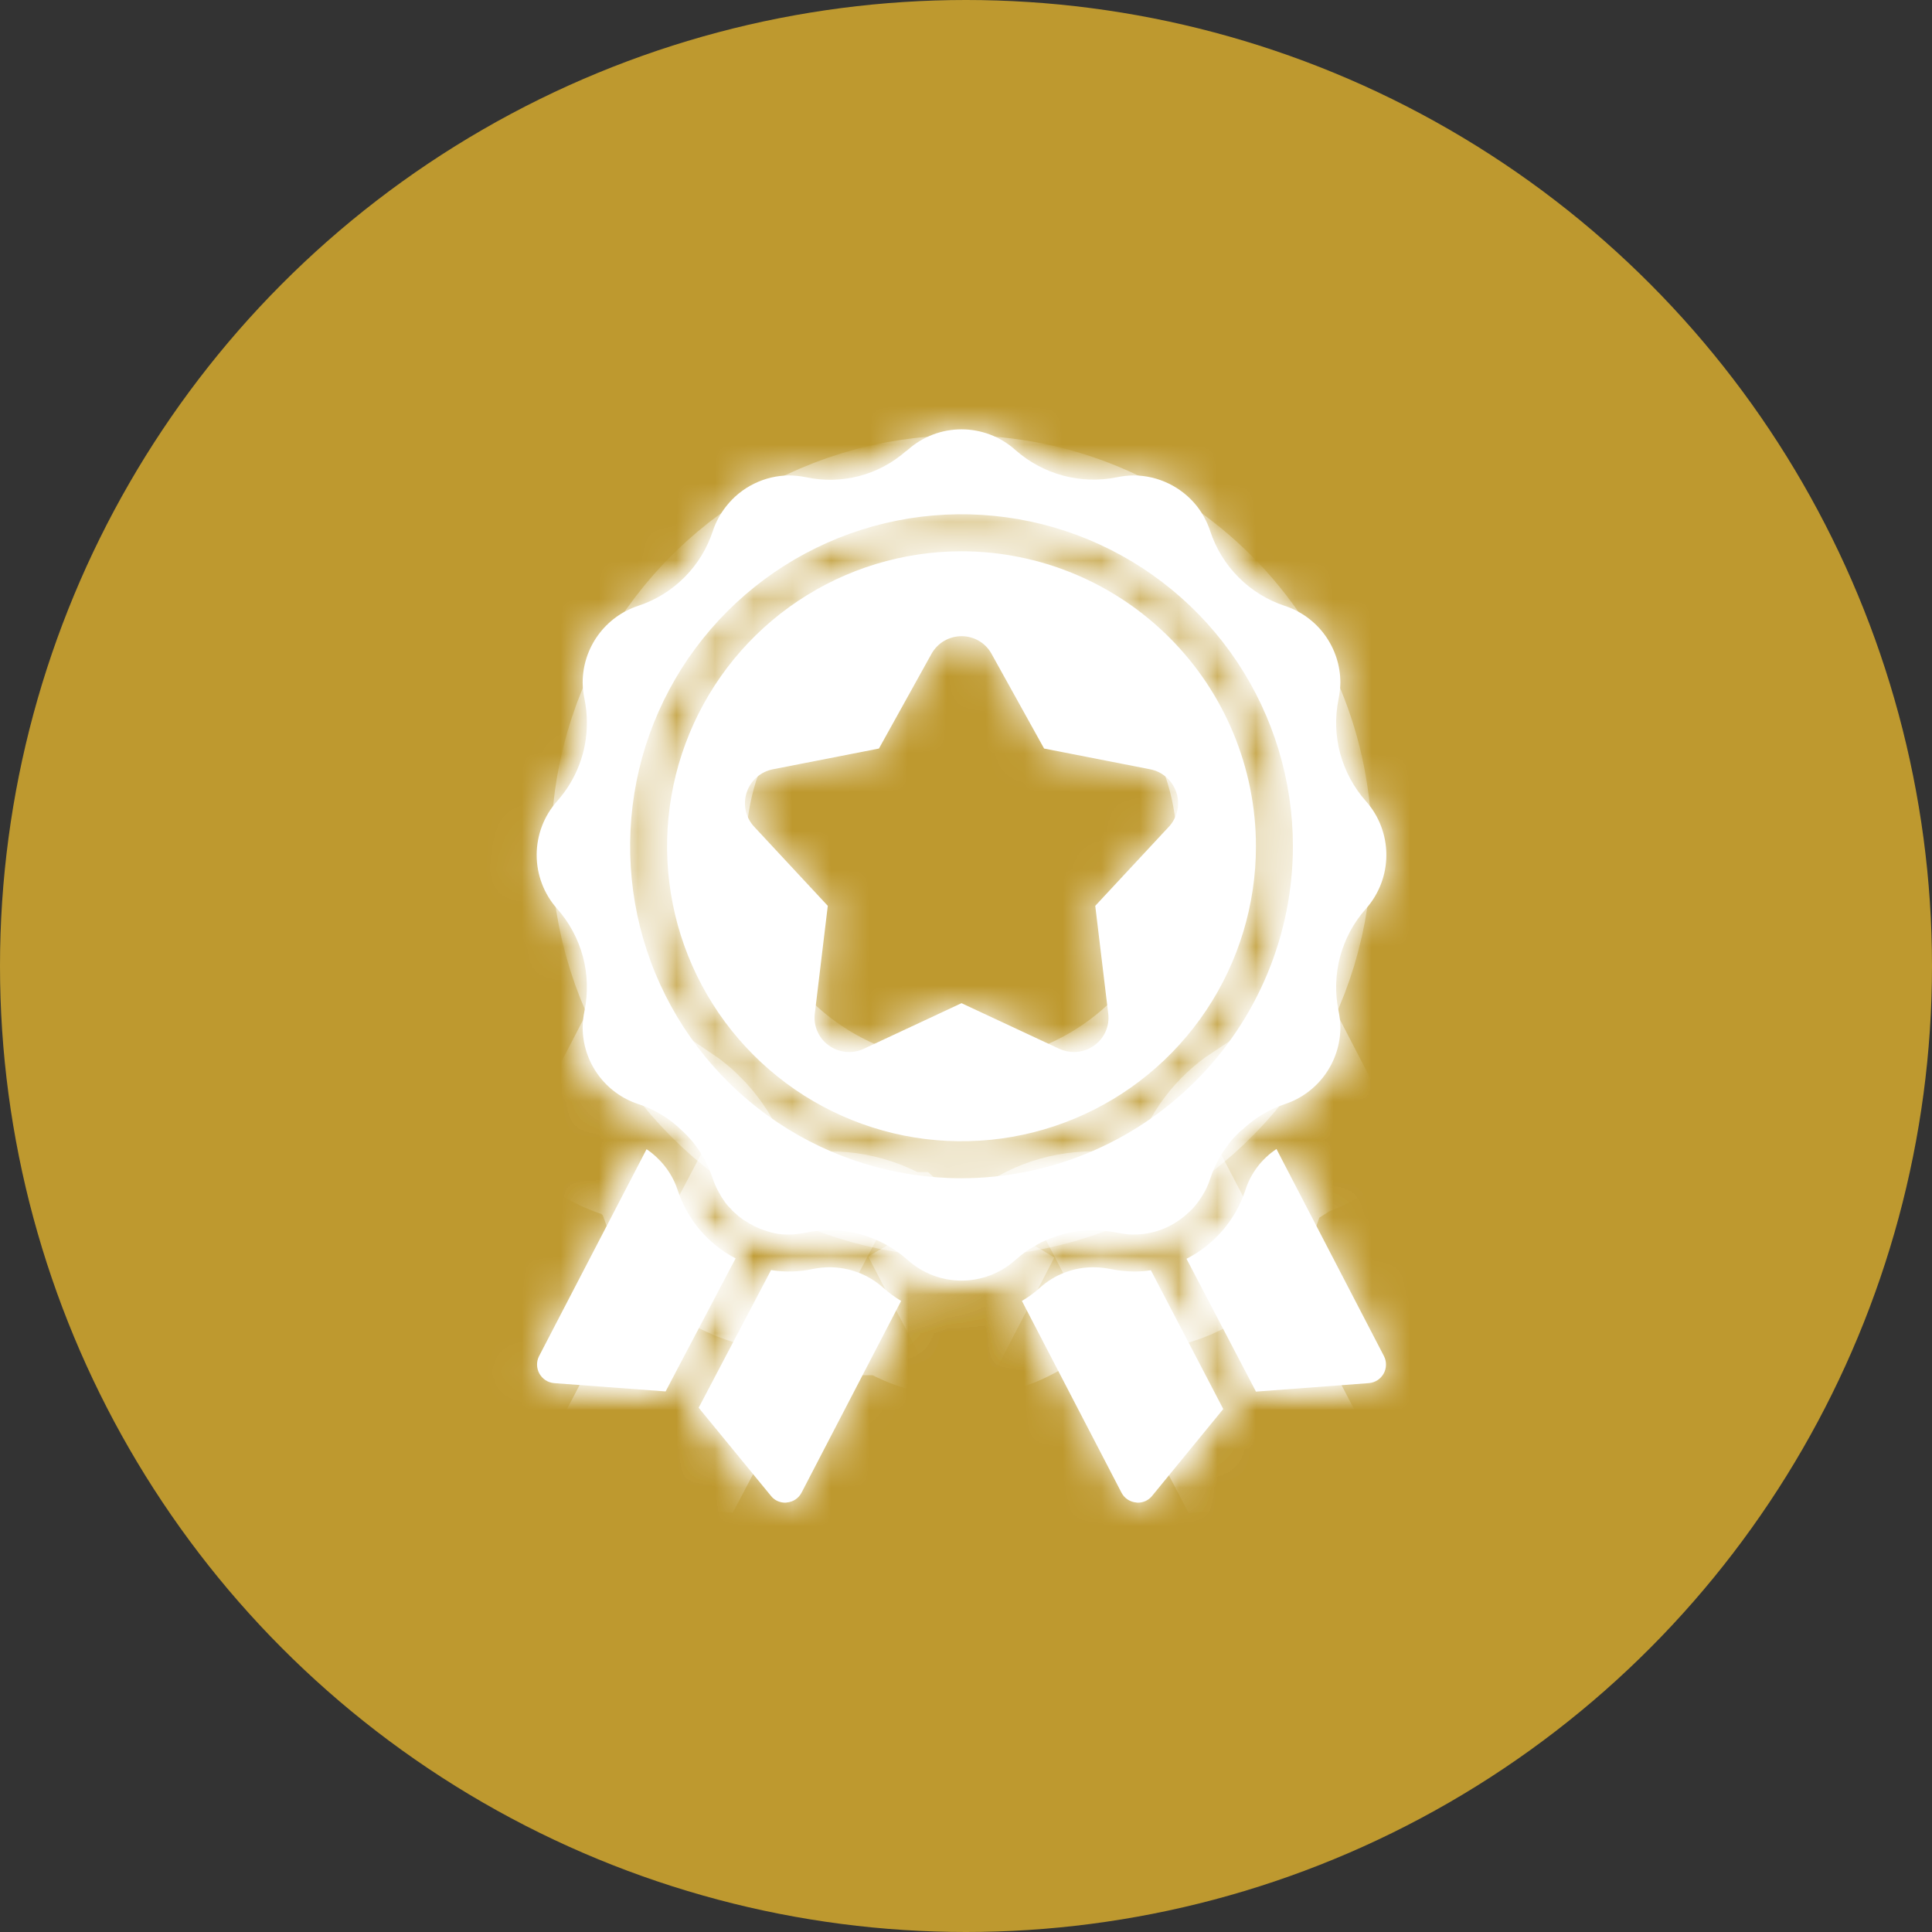 <svg width="50" height="50" viewBox="0 0 50 50" fill="none" xmlns="http://www.w3.org/2000/svg">
<rect x="0" y="0" width="50" height="50" fill="#333333" stroke="none"/>
<circle cx="25" cy="25" r="25" fill="#BE992F"/>
<mask id="path-2-inside-1_144_260" fill="white">
<path d="M24.884 14.267C23.377 14.267 21.904 14.715 20.65 15.554C19.397 16.393 18.421 17.585 17.844 18.98C17.267 20.375 17.116 21.91 17.41 23.391C17.704 24.871 18.43 26.232 19.496 27.299C20.561 28.367 21.919 29.094 23.397 29.389C24.876 29.683 26.408 29.532 27.8 28.954C29.193 28.376 30.383 27.398 31.22 26.142C32.057 24.887 32.504 23.411 32.504 21.901C32.502 19.877 31.699 17.937 30.27 16.506C28.841 15.074 26.904 14.269 24.884 14.267ZM30.248 21.398L28.345 23.443L28.68 26.226C28.701 26.384 28.679 26.544 28.616 26.69C28.552 26.836 28.451 26.962 28.321 27.055C28.169 27.166 27.985 27.226 27.795 27.227C27.665 27.226 27.537 27.198 27.418 27.145L24.884 25.962L22.35 27.145C22.205 27.212 22.045 27.238 21.886 27.222C21.728 27.206 21.576 27.148 21.447 27.055C21.317 26.962 21.216 26.836 21.153 26.69C21.089 26.544 21.067 26.384 21.088 26.226L21.423 23.443L19.52 21.398C19.411 21.282 19.335 21.138 19.301 20.982C19.266 20.826 19.274 20.663 19.323 20.511C19.372 20.359 19.462 20.223 19.581 20.117C19.701 20.011 19.846 19.939 20.003 19.909L22.747 19.372L24.105 16.925C24.182 16.786 24.294 16.669 24.431 16.588C24.569 16.508 24.725 16.465 24.884 16.465C25.043 16.464 25.2 16.506 25.337 16.587C25.475 16.668 25.587 16.785 25.663 16.925L27.021 19.372L29.765 19.909C29.922 19.939 30.067 20.011 30.187 20.117C30.307 20.223 30.396 20.359 30.445 20.511C30.494 20.663 30.502 20.826 30.467 20.982C30.433 21.138 30.357 21.282 30.248 21.398Z"/>
<path d="M26.739 32.27C26.815 32.222 26.892 32.184 26.968 32.141H26.973C27.051 32.103 27.131 32.069 27.212 32.04C27.379 31.974 27.552 31.924 27.729 31.892L27.814 31.877C27.864 31.868 27.913 31.862 27.963 31.858C27.986 31.854 28.01 31.852 28.035 31.853C28.115 31.844 28.197 31.839 28.278 31.839H28.302C28.32 31.838 28.337 31.84 28.355 31.844C28.444 31.844 28.534 31.849 28.622 31.858C28.718 31.868 28.814 31.882 28.909 31.901C28.981 31.916 29.053 31.925 29.115 31.935C29.175 31.944 29.236 31.949 29.297 31.949H29.34C29.662 31.95 29.98 31.875 30.267 31.729C30.388 31.666 30.503 31.592 30.611 31.509C30.661 31.47 30.709 31.428 30.755 31.384C30.827 31.322 30.893 31.253 30.951 31.178C30.982 31.142 31.011 31.103 31.037 31.063C31.077 31.008 31.113 30.95 31.147 30.891C31.18 30.839 31.209 30.785 31.233 30.728C31.266 30.656 31.295 30.583 31.319 30.508C31.377 30.33 31.452 30.158 31.543 29.995C31.601 29.886 31.669 29.782 31.744 29.684C31.778 29.632 31.815 29.583 31.854 29.535C31.892 29.486 31.933 29.439 31.978 29.396L32.108 29.267C32.112 29.262 32.117 29.258 32.122 29.258C32.145 29.238 32.169 29.221 32.194 29.205C32.189 29.205 32.184 29.21 32.179 29.21C32.489 28.924 32.855 28.707 33.255 28.573C33.671 28.435 34.034 28.169 34.291 27.813C34.549 27.457 34.688 27.029 34.689 26.59C34.687 26.445 34.671 26.301 34.641 26.159C34.546 25.694 34.56 25.214 34.683 24.756C34.806 24.297 35.034 23.874 35.349 23.52C35.349 23.519 35.349 23.517 35.35 23.517C35.351 23.516 35.352 23.515 35.353 23.515C35.692 23.132 35.879 22.638 35.879 22.126C35.879 21.615 35.692 21.12 35.353 20.738C35.037 20.383 34.808 19.959 34.684 19.5C34.56 19.041 34.546 18.56 34.641 18.094C34.671 17.952 34.687 17.808 34.689 17.663C34.688 17.223 34.548 16.794 34.29 16.438C34.032 16.082 33.668 15.817 33.25 15.68C32.799 15.531 32.389 15.278 32.054 14.941C31.718 14.604 31.466 14.193 31.319 13.74C31.242 13.51 31.128 13.295 30.979 13.103C30.783 12.855 30.534 12.655 30.25 12.516C29.966 12.378 29.655 12.305 29.34 12.304C29.195 12.306 29.051 12.322 28.909 12.351C28.445 12.446 27.966 12.431 27.509 12.308C27.052 12.185 26.63 11.957 26.275 11.643C25.893 11.301 25.399 11.112 24.887 11.111C24.375 11.11 23.881 11.298 23.498 11.638C23.481 11.655 23.462 11.67 23.44 11.681C23.092 11.986 22.677 12.206 22.229 12.322C21.78 12.438 21.311 12.448 20.859 12.351C20.717 12.322 20.573 12.306 20.428 12.304C20.113 12.305 19.803 12.377 19.52 12.516C19.236 12.654 18.988 12.855 18.794 13.103C18.642 13.294 18.526 13.509 18.449 13.74C18.301 14.193 18.049 14.605 17.712 14.942C17.376 15.279 16.965 15.532 16.513 15.68C16.097 15.818 15.734 16.084 15.477 16.439C15.219 16.795 15.08 17.223 15.079 17.663C15.081 17.808 15.097 17.952 15.127 18.094C15.168 18.296 15.189 18.501 15.189 18.707C15.19 19.454 14.916 20.175 14.419 20.733C14.078 21.115 13.89 21.61 13.889 22.123C13.888 22.636 14.075 23.131 14.415 23.515C14.731 23.87 14.96 24.293 15.084 24.752C15.208 25.211 15.222 25.693 15.127 26.159C15.097 26.301 15.081 26.445 15.079 26.59C15.08 27.03 15.22 27.459 15.478 27.814C15.737 28.171 16.101 28.436 16.518 28.573C16.944 28.711 17.332 28.947 17.651 29.262C17.656 29.262 17.665 29.272 17.67 29.277C17.758 29.36 17.841 29.448 17.919 29.54C18.034 29.682 18.137 29.834 18.225 29.995C18.316 30.16 18.391 30.333 18.449 30.512C18.495 30.649 18.556 30.781 18.631 30.905C18.655 30.954 18.684 31 18.717 31.044C18.748 31.095 18.783 31.143 18.822 31.188C18.852 31.223 18.884 31.257 18.918 31.288C18.938 31.317 18.962 31.343 18.99 31.365C19.009 31.384 19.03 31.401 19.052 31.418C19.088 31.455 19.128 31.489 19.171 31.518C19.22 31.559 19.273 31.594 19.329 31.623C19.371 31.655 19.418 31.681 19.468 31.7C19.472 31.71 19.477 31.714 19.487 31.714C19.599 31.775 19.718 31.823 19.84 31.858C20.032 31.925 20.235 31.956 20.438 31.949H20.472C20.526 31.949 20.58 31.944 20.634 31.935C20.709 31.927 20.785 31.916 20.859 31.901C21.315 31.806 21.788 31.817 22.239 31.935C22.69 32.053 23.108 32.274 23.459 32.581L23.469 32.591H23.474C23.479 32.6 23.488 32.605 23.498 32.615C23.88 32.954 24.373 33.142 24.884 33.142C25.395 33.142 25.888 32.954 26.27 32.615C26.28 32.605 26.29 32.6 26.299 32.591C26.371 32.529 26.447 32.466 26.524 32.409C26.593 32.359 26.665 32.312 26.739 32.27ZM24.884 30.493C23.188 30.493 21.53 29.989 20.119 29.045C18.709 28.101 17.61 26.759 16.96 25.189C16.311 23.619 16.142 21.892 16.472 20.225C16.803 18.558 17.62 17.027 18.82 15.826C20.019 14.624 21.547 13.806 23.211 13.474C24.875 13.143 26.599 13.313 28.166 13.963C29.733 14.614 31.073 15.715 32.015 17.128C32.957 18.541 33.46 20.202 33.46 21.901C33.458 24.179 32.553 26.363 30.945 27.973C29.337 29.584 27.158 30.49 24.884 30.493Z"/>
<path d="M17.541 30.809C17.438 30.488 17.255 30.198 17.01 29.966C16.925 29.883 16.832 29.808 16.733 29.741L13.951 35.096C13.915 35.166 13.897 35.244 13.899 35.323C13.9 35.402 13.921 35.479 13.959 35.548C13.997 35.617 14.052 35.676 14.118 35.719C14.184 35.762 14.26 35.788 14.338 35.795L17.226 36.01L19.037 32.567C18.329 32.199 17.792 31.568 17.541 30.809Z"/>
<path d="M22.862 33.333C22.857 33.324 22.848 33.319 22.838 33.309C22.459 32.979 21.973 32.797 21.471 32.797C21.326 32.798 21.182 32.812 21.04 32.84C20.684 32.918 20.316 32.928 19.955 32.869L18.081 36.432L19.951 38.712C19.994 38.767 20.05 38.812 20.114 38.843C20.178 38.873 20.248 38.889 20.319 38.889C20.335 38.889 20.351 38.888 20.366 38.884C20.445 38.877 20.522 38.85 20.588 38.805C20.654 38.761 20.707 38.701 20.744 38.63L23.321 33.668C23.159 33.571 23.007 33.459 22.867 33.333H22.862Z"/>
<path d="M29.34 32.907C29.134 32.903 28.929 32.881 28.728 32.84C28.586 32.812 28.442 32.798 28.297 32.797C27.785 32.796 27.291 32.985 26.911 33.328C26.768 33.457 26.613 33.571 26.447 33.668L29.024 38.63C29.061 38.701 29.114 38.761 29.18 38.805C29.246 38.85 29.323 38.877 29.402 38.884C29.417 38.888 29.433 38.889 29.45 38.889C29.52 38.889 29.59 38.873 29.654 38.843C29.718 38.812 29.774 38.767 29.818 38.712L31.658 36.465L29.784 32.873C29.637 32.897 29.488 32.908 29.34 32.907Z"/>
<path d="M33.035 29.736C32.651 29.991 32.365 30.369 32.227 30.809C31.973 31.576 31.426 32.211 30.707 32.577L32.504 36.015L35.425 35.795C35.504 35.789 35.58 35.763 35.647 35.721C35.714 35.678 35.769 35.619 35.808 35.55C35.847 35.481 35.868 35.403 35.869 35.324C35.871 35.245 35.853 35.166 35.817 35.096L33.035 29.736Z"/>
</mask>
<path d="M24.884 14.267C23.377 14.267 21.904 14.715 20.65 15.554C19.397 16.393 18.421 17.585 17.844 18.98C17.267 20.375 17.116 21.91 17.41 23.391C17.704 24.871 18.43 26.232 19.496 27.299C20.561 28.367 21.919 29.094 23.397 29.389C24.876 29.683 26.408 29.532 27.8 28.954C29.193 28.376 30.383 27.398 31.22 26.142C32.057 24.887 32.504 23.411 32.504 21.901C32.502 19.877 31.699 17.937 30.27 16.506C28.841 15.074 26.904 14.269 24.884 14.267ZM30.248 21.398L28.345 23.443L28.68 26.226C28.701 26.384 28.679 26.544 28.616 26.69C28.552 26.836 28.451 26.962 28.321 27.055C28.169 27.166 27.985 27.226 27.795 27.227C27.665 27.226 27.537 27.198 27.418 27.145L24.884 25.962L22.35 27.145C22.205 27.212 22.045 27.238 21.886 27.222C21.728 27.206 21.576 27.148 21.447 27.055C21.317 26.962 21.216 26.836 21.153 26.69C21.089 26.544 21.067 26.384 21.088 26.226L21.423 23.443L19.52 21.398C19.411 21.282 19.335 21.138 19.301 20.982C19.266 20.826 19.274 20.663 19.323 20.511C19.372 20.359 19.462 20.223 19.581 20.117C19.701 20.011 19.846 19.939 20.003 19.909L22.747 19.372L24.105 16.925C24.182 16.786 24.294 16.669 24.431 16.588C24.569 16.508 24.725 16.465 24.884 16.465C25.043 16.464 25.2 16.506 25.337 16.587C25.475 16.668 25.587 16.785 25.663 16.925L27.021 19.372L29.765 19.909C29.922 19.939 30.067 20.011 30.187 20.117C30.307 20.223 30.396 20.359 30.445 20.511C30.494 20.663 30.502 20.826 30.467 20.982C30.433 21.138 30.357 21.282 30.248 21.398Z" fill="white"/>
<path d="M26.739 32.27C26.815 32.222 26.892 32.184 26.968 32.141H26.973C27.051 32.103 27.131 32.069 27.212 32.04C27.379 31.974 27.552 31.924 27.729 31.892L27.814 31.877C27.864 31.868 27.913 31.862 27.963 31.858C27.986 31.854 28.01 31.852 28.035 31.853C28.115 31.844 28.197 31.839 28.278 31.839H28.302C28.32 31.838 28.337 31.84 28.355 31.844C28.444 31.844 28.534 31.849 28.622 31.858C28.718 31.868 28.814 31.882 28.909 31.901C28.981 31.916 29.053 31.925 29.115 31.935C29.175 31.944 29.236 31.949 29.297 31.949H29.34C29.662 31.95 29.98 31.875 30.267 31.729C30.388 31.666 30.503 31.592 30.611 31.509C30.661 31.47 30.709 31.428 30.755 31.384C30.827 31.322 30.893 31.253 30.951 31.178C30.982 31.142 31.011 31.103 31.037 31.063C31.077 31.008 31.113 30.95 31.147 30.891C31.18 30.839 31.209 30.785 31.233 30.728C31.266 30.656 31.295 30.583 31.319 30.508C31.377 30.33 31.452 30.158 31.543 29.995C31.601 29.886 31.669 29.782 31.744 29.684C31.778 29.632 31.815 29.583 31.854 29.535C31.892 29.486 31.933 29.439 31.978 29.396L32.108 29.267C32.112 29.262 32.117 29.258 32.122 29.258C32.145 29.238 32.169 29.221 32.194 29.205C32.189 29.205 32.184 29.21 32.179 29.21C32.489 28.924 32.855 28.707 33.255 28.573C33.671 28.435 34.034 28.169 34.291 27.813C34.549 27.457 34.688 27.029 34.689 26.59C34.687 26.445 34.671 26.301 34.641 26.159C34.546 25.694 34.56 25.214 34.683 24.756C34.806 24.297 35.034 23.874 35.349 23.52C35.349 23.519 35.349 23.517 35.35 23.517C35.351 23.516 35.352 23.515 35.353 23.515C35.692 23.132 35.879 22.638 35.879 22.126C35.879 21.615 35.692 21.12 35.353 20.738C35.037 20.383 34.808 19.959 34.684 19.5C34.56 19.041 34.546 18.56 34.641 18.094C34.671 17.952 34.687 17.808 34.689 17.663C34.688 17.223 34.548 16.794 34.29 16.438C34.032 16.082 33.668 15.817 33.25 15.68C32.799 15.531 32.389 15.278 32.054 14.941C31.718 14.604 31.466 14.193 31.319 13.74C31.242 13.51 31.128 13.295 30.979 13.103C30.783 12.855 30.534 12.655 30.25 12.516C29.966 12.378 29.655 12.305 29.34 12.304C29.195 12.306 29.051 12.322 28.909 12.351C28.445 12.446 27.966 12.431 27.509 12.308C27.052 12.185 26.63 11.957 26.275 11.643C25.893 11.301 25.399 11.112 24.887 11.111C24.375 11.11 23.881 11.298 23.498 11.638C23.481 11.655 23.462 11.67 23.44 11.681C23.092 11.986 22.677 12.206 22.229 12.322C21.78 12.438 21.311 12.448 20.859 12.351C20.717 12.322 20.573 12.306 20.428 12.304C20.113 12.305 19.803 12.377 19.52 12.516C19.236 12.654 18.988 12.855 18.794 13.103C18.642 13.294 18.526 13.509 18.449 13.74C18.301 14.193 18.049 14.605 17.712 14.942C17.376 15.279 16.965 15.532 16.513 15.68C16.097 15.818 15.734 16.084 15.477 16.439C15.219 16.795 15.08 17.223 15.079 17.663C15.081 17.808 15.097 17.952 15.127 18.094C15.168 18.296 15.189 18.501 15.189 18.707C15.19 19.454 14.916 20.175 14.419 20.733C14.078 21.115 13.89 21.61 13.889 22.123C13.888 22.636 14.075 23.131 14.415 23.515C14.731 23.87 14.96 24.293 15.084 24.752C15.208 25.211 15.222 25.693 15.127 26.159C15.097 26.301 15.081 26.445 15.079 26.59C15.08 27.03 15.22 27.459 15.478 27.814C15.737 28.171 16.101 28.436 16.518 28.573C16.944 28.711 17.332 28.947 17.651 29.262C17.656 29.262 17.665 29.272 17.67 29.277C17.758 29.36 17.841 29.448 17.919 29.54C18.034 29.682 18.137 29.834 18.225 29.995C18.316 30.16 18.391 30.333 18.449 30.512C18.495 30.649 18.556 30.781 18.631 30.905C18.655 30.954 18.684 31 18.717 31.044C18.748 31.095 18.783 31.143 18.822 31.188C18.852 31.223 18.884 31.257 18.918 31.288C18.938 31.317 18.962 31.343 18.99 31.365C19.009 31.384 19.03 31.401 19.052 31.418C19.088 31.455 19.128 31.489 19.171 31.518C19.22 31.559 19.273 31.594 19.329 31.623C19.371 31.655 19.418 31.681 19.468 31.7C19.472 31.71 19.477 31.714 19.487 31.714C19.599 31.775 19.718 31.823 19.84 31.858C20.032 31.925 20.235 31.956 20.438 31.949H20.472C20.526 31.949 20.58 31.944 20.634 31.935C20.709 31.927 20.785 31.916 20.859 31.901C21.315 31.806 21.788 31.817 22.239 31.935C22.69 32.053 23.108 32.274 23.459 32.581L23.469 32.591H23.474C23.479 32.6 23.488 32.605 23.498 32.615C23.88 32.954 24.373 33.142 24.884 33.142C25.395 33.142 25.888 32.954 26.27 32.615C26.28 32.605 26.29 32.6 26.299 32.591C26.371 32.529 26.447 32.466 26.524 32.409C26.593 32.359 26.665 32.312 26.739 32.27ZM24.884 30.493C23.188 30.493 21.53 29.989 20.119 29.045C18.709 28.101 17.61 26.759 16.96 25.189C16.311 23.619 16.142 21.892 16.472 20.225C16.803 18.558 17.62 17.027 18.82 15.826C20.019 14.624 21.547 13.806 23.211 13.474C24.875 13.143 26.599 13.313 28.166 13.963C29.733 14.614 31.073 15.715 32.015 17.128C32.957 18.541 33.46 20.202 33.46 21.901C33.458 24.179 32.553 26.363 30.945 27.973C29.337 29.584 27.158 30.49 24.884 30.493Z" fill="white"/>
<path d="M17.541 30.809C17.438 30.488 17.255 30.198 17.01 29.966C16.925 29.883 16.832 29.808 16.733 29.741L13.951 35.096C13.915 35.166 13.897 35.244 13.899 35.323C13.9 35.402 13.921 35.479 13.959 35.548C13.997 35.617 14.052 35.676 14.118 35.719C14.184 35.762 14.26 35.788 14.338 35.795L17.226 36.01L19.037 32.567C18.329 32.199 17.792 31.568 17.541 30.809Z" fill="white"/>
<path d="M22.862 33.333C22.857 33.324 22.848 33.319 22.838 33.309C22.459 32.979 21.973 32.797 21.471 32.797C21.326 32.798 21.182 32.812 21.04 32.84C20.684 32.918 20.316 32.928 19.955 32.869L18.081 36.432L19.951 38.712C19.994 38.767 20.05 38.812 20.114 38.843C20.178 38.873 20.248 38.889 20.319 38.889C20.335 38.889 20.351 38.888 20.366 38.884C20.445 38.877 20.522 38.85 20.588 38.805C20.654 38.761 20.707 38.701 20.744 38.63L23.321 33.668C23.159 33.571 23.007 33.459 22.867 33.333H22.862Z" fill="white"/>
<path d="M29.34 32.907C29.134 32.903 28.929 32.881 28.728 32.84C28.586 32.812 28.442 32.798 28.297 32.797C27.785 32.796 27.291 32.985 26.911 33.328C26.768 33.457 26.613 33.571 26.447 33.668L29.024 38.63C29.061 38.701 29.114 38.761 29.18 38.805C29.246 38.85 29.323 38.877 29.402 38.884C29.417 38.888 29.433 38.889 29.45 38.889C29.52 38.889 29.59 38.873 29.654 38.843C29.718 38.812 29.774 38.767 29.818 38.712L31.658 36.465L29.784 32.873C29.637 32.897 29.488 32.908 29.34 32.907Z" fill="white"/>
<path d="M33.035 29.736C32.651 29.991 32.365 30.369 32.227 30.809C31.973 31.576 31.426 32.211 30.707 32.577L32.504 36.015L35.425 35.795C35.504 35.789 35.58 35.763 35.647 35.721C35.714 35.678 35.769 35.619 35.808 35.55C35.847 35.481 35.868 35.403 35.869 35.324C35.871 35.245 35.853 35.166 35.817 35.096L33.035 29.736Z" fill="white"/>
<path d="M24.884 14.267C23.377 14.267 21.904 14.715 20.65 15.554C19.397 16.393 18.421 17.585 17.844 18.98C17.267 20.375 17.116 21.91 17.41 23.391C17.704 24.871 18.43 26.232 19.496 27.299C20.561 28.367 21.919 29.094 23.397 29.389C24.876 29.683 26.408 29.532 27.8 28.954C29.193 28.376 30.383 27.398 31.22 26.142C32.057 24.887 32.504 23.411 32.504 21.901C32.502 19.877 31.699 17.937 30.27 16.506C28.841 15.074 26.904 14.269 24.884 14.267ZM30.248 21.398L28.345 23.443L28.68 26.226C28.701 26.384 28.679 26.544 28.616 26.69C28.552 26.836 28.451 26.962 28.321 27.055C28.169 27.166 27.985 27.226 27.795 27.227C27.665 27.226 27.537 27.198 27.418 27.145L24.884 25.962L22.35 27.145C22.205 27.212 22.045 27.238 21.886 27.222C21.728 27.206 21.576 27.148 21.447 27.055C21.317 26.962 21.216 26.836 21.153 26.69C21.089 26.544 21.067 26.384 21.088 26.226L21.423 23.443L19.52 21.398C19.411 21.282 19.335 21.138 19.301 20.982C19.266 20.826 19.274 20.663 19.323 20.511C19.372 20.359 19.462 20.223 19.581 20.117C19.701 20.011 19.846 19.939 20.003 19.909L22.747 19.372L24.105 16.925C24.182 16.786 24.294 16.669 24.431 16.588C24.569 16.508 24.725 16.465 24.884 16.465C25.043 16.464 25.2 16.506 25.337 16.587C25.475 16.668 25.587 16.785 25.663 16.925L27.021 19.372L29.765 19.909C29.922 19.939 30.067 20.011 30.187 20.117C30.307 20.223 30.396 20.359 30.445 20.511C30.494 20.663 30.502 20.826 30.467 20.982C30.433 21.138 30.357 21.282 30.248 21.398Z" stroke="white" stroke-width="6" mask="url(#path-2-inside-1_144_260)"/>
<path d="M26.739 32.27C26.815 32.222 26.892 32.184 26.968 32.141H26.973C27.051 32.103 27.131 32.069 27.212 32.04C27.379 31.974 27.552 31.924 27.729 31.892L27.814 31.877C27.864 31.868 27.913 31.862 27.963 31.858C27.986 31.854 28.01 31.852 28.035 31.853C28.115 31.844 28.197 31.839 28.278 31.839H28.302C28.32 31.838 28.337 31.84 28.355 31.844C28.444 31.844 28.534 31.849 28.622 31.858C28.718 31.868 28.814 31.882 28.909 31.901C28.981 31.916 29.053 31.925 29.115 31.935C29.175 31.944 29.236 31.949 29.297 31.949H29.34C29.662 31.95 29.98 31.875 30.267 31.729C30.388 31.666 30.503 31.592 30.611 31.509C30.661 31.47 30.709 31.428 30.755 31.384C30.827 31.322 30.893 31.253 30.951 31.178C30.982 31.142 31.011 31.103 31.037 31.063C31.077 31.008 31.113 30.95 31.147 30.891C31.18 30.839 31.209 30.785 31.233 30.728C31.266 30.656 31.295 30.583 31.319 30.508C31.377 30.33 31.452 30.158 31.543 29.995C31.601 29.886 31.669 29.782 31.744 29.684C31.778 29.632 31.815 29.583 31.854 29.535C31.892 29.486 31.933 29.439 31.978 29.396L32.108 29.267C32.112 29.262 32.117 29.258 32.122 29.258C32.145 29.238 32.169 29.221 32.194 29.205C32.189 29.205 32.184 29.21 32.179 29.21C32.489 28.924 32.855 28.707 33.255 28.573C33.671 28.435 34.034 28.169 34.291 27.813C34.549 27.457 34.688 27.029 34.689 26.59C34.687 26.445 34.671 26.301 34.641 26.159C34.546 25.694 34.56 25.214 34.683 24.756C34.806 24.297 35.034 23.874 35.349 23.52C35.349 23.519 35.349 23.517 35.35 23.517C35.351 23.516 35.352 23.515 35.353 23.515C35.692 23.132 35.879 22.638 35.879 22.126C35.879 21.615 35.692 21.12 35.353 20.738C35.037 20.383 34.808 19.959 34.684 19.5C34.56 19.041 34.546 18.56 34.641 18.094C34.671 17.952 34.687 17.808 34.689 17.663C34.688 17.223 34.548 16.794 34.29 16.438C34.032 16.082 33.668 15.817 33.25 15.68C32.799 15.531 32.389 15.278 32.054 14.941C31.718 14.604 31.466 14.193 31.319 13.74C31.242 13.51 31.128 13.295 30.979 13.103C30.783 12.855 30.534 12.655 30.25 12.516C29.966 12.378 29.655 12.305 29.34 12.304C29.195 12.306 29.051 12.322 28.909 12.351C28.445 12.446 27.966 12.431 27.509 12.308C27.052 12.185 26.63 11.957 26.275 11.643C25.893 11.301 25.399 11.112 24.887 11.111C24.375 11.11 23.881 11.298 23.498 11.638C23.481 11.655 23.462 11.67 23.44 11.681C23.092 11.986 22.677 12.206 22.229 12.322C21.78 12.438 21.311 12.448 20.859 12.351C20.717 12.322 20.573 12.306 20.428 12.304C20.113 12.305 19.803 12.377 19.52 12.516C19.236 12.654 18.988 12.855 18.794 13.103C18.642 13.294 18.526 13.509 18.449 13.74C18.301 14.193 18.049 14.605 17.712 14.942C17.376 15.279 16.965 15.532 16.513 15.68C16.097 15.818 15.734 16.084 15.477 16.439C15.219 16.795 15.08 17.223 15.079 17.663C15.081 17.808 15.097 17.952 15.127 18.094C15.168 18.296 15.189 18.501 15.189 18.707C15.19 19.454 14.916 20.175 14.419 20.733C14.078 21.115 13.89 21.61 13.889 22.123C13.888 22.636 14.075 23.131 14.415 23.515C14.731 23.87 14.96 24.293 15.084 24.752C15.208 25.211 15.222 25.693 15.127 26.159C15.097 26.301 15.081 26.445 15.079 26.59C15.08 27.03 15.22 27.459 15.478 27.814C15.737 28.171 16.101 28.436 16.518 28.573C16.944 28.711 17.332 28.947 17.651 29.262C17.656 29.262 17.665 29.272 17.67 29.277C17.758 29.36 17.841 29.448 17.919 29.54C18.034 29.682 18.137 29.834 18.225 29.995C18.316 30.16 18.391 30.333 18.449 30.512C18.495 30.649 18.556 30.781 18.631 30.905C18.655 30.954 18.684 31 18.717 31.044C18.748 31.095 18.783 31.143 18.822 31.188C18.852 31.223 18.884 31.257 18.918 31.288C18.938 31.317 18.962 31.343 18.99 31.365C19.009 31.384 19.03 31.401 19.052 31.418C19.088 31.455 19.128 31.489 19.171 31.518C19.22 31.559 19.273 31.594 19.329 31.623C19.371 31.655 19.418 31.681 19.468 31.7C19.472 31.71 19.477 31.714 19.487 31.714C19.599 31.775 19.718 31.823 19.84 31.858C20.032 31.925 20.235 31.956 20.438 31.949H20.472C20.526 31.949 20.58 31.944 20.634 31.935C20.709 31.927 20.785 31.916 20.859 31.901C21.315 31.806 21.788 31.817 22.239 31.935C22.69 32.053 23.108 32.274 23.459 32.581L23.469 32.591H23.474C23.479 32.6 23.488 32.605 23.498 32.615C23.88 32.954 24.373 33.142 24.884 33.142C25.395 33.142 25.888 32.954 26.27 32.615C26.28 32.605 26.29 32.6 26.299 32.591C26.371 32.529 26.447 32.466 26.524 32.409C26.593 32.359 26.665 32.312 26.739 32.27ZM24.884 30.493C23.188 30.493 21.53 29.989 20.119 29.045C18.709 28.101 17.61 26.759 16.96 25.189C16.311 23.619 16.142 21.892 16.472 20.225C16.803 18.558 17.62 17.027 18.82 15.826C20.019 14.624 21.547 13.806 23.211 13.474C24.875 13.143 26.599 13.313 28.166 13.963C29.733 14.614 31.073 15.715 32.015 17.128C32.957 18.541 33.46 20.202 33.46 21.901C33.458 24.179 32.553 26.363 30.945 27.973C29.337 29.584 27.158 30.49 24.884 30.493Z" stroke="white" stroke-width="6" mask="url(#path-2-inside-1_144_260)"/>
<path d="M17.541 30.809C17.438 30.488 17.255 30.198 17.01 29.966C16.925 29.883 16.832 29.808 16.733 29.741L13.951 35.096C13.915 35.166 13.897 35.244 13.899 35.323C13.9 35.402 13.921 35.479 13.959 35.548C13.997 35.617 14.052 35.676 14.118 35.719C14.184 35.762 14.26 35.788 14.338 35.795L17.226 36.01L19.037 32.567C18.329 32.199 17.792 31.568 17.541 30.809Z" stroke="white" stroke-width="6" mask="url(#path-2-inside-1_144_260)"/>
<path d="M22.862 33.333C22.857 33.324 22.848 33.319 22.838 33.309C22.459 32.979 21.973 32.797 21.471 32.797C21.326 32.798 21.182 32.812 21.04 32.84C20.684 32.918 20.316 32.928 19.955 32.869L18.081 36.432L19.951 38.712C19.994 38.767 20.05 38.812 20.114 38.843C20.178 38.873 20.248 38.889 20.319 38.889C20.335 38.889 20.351 38.888 20.366 38.884C20.445 38.877 20.522 38.85 20.588 38.805C20.654 38.761 20.707 38.701 20.744 38.63L23.321 33.668C23.159 33.571 23.007 33.459 22.867 33.333H22.862Z" stroke="white" stroke-width="6" mask="url(#path-2-inside-1_144_260)"/>
<path d="M29.34 32.907C29.134 32.903 28.929 32.881 28.728 32.84C28.586 32.812 28.442 32.798 28.297 32.797C27.785 32.796 27.291 32.985 26.911 33.328C26.768 33.457 26.613 33.571 26.447 33.668L29.024 38.63C29.061 38.701 29.114 38.761 29.18 38.805C29.246 38.85 29.323 38.877 29.402 38.884C29.417 38.888 29.433 38.889 29.45 38.889C29.52 38.889 29.59 38.873 29.654 38.843C29.718 38.812 29.774 38.767 29.818 38.712L31.658 36.465L29.784 32.873C29.637 32.897 29.488 32.908 29.34 32.907Z" stroke="white" stroke-width="6" mask="url(#path-2-inside-1_144_260)"/>
<path d="M33.035 29.736C32.651 29.991 32.365 30.369 32.227 30.809C31.973 31.576 31.426 32.211 30.707 32.577L32.504 36.015L35.425 35.795C35.504 35.789 35.58 35.763 35.647 35.721C35.714 35.678 35.769 35.619 35.808 35.55C35.847 35.481 35.868 35.403 35.869 35.324C35.871 35.245 35.853 35.166 35.817 35.096L33.035 29.736Z" stroke="white" stroke-width="6" mask="url(#path-2-inside-1_144_260)"/>
</svg>
